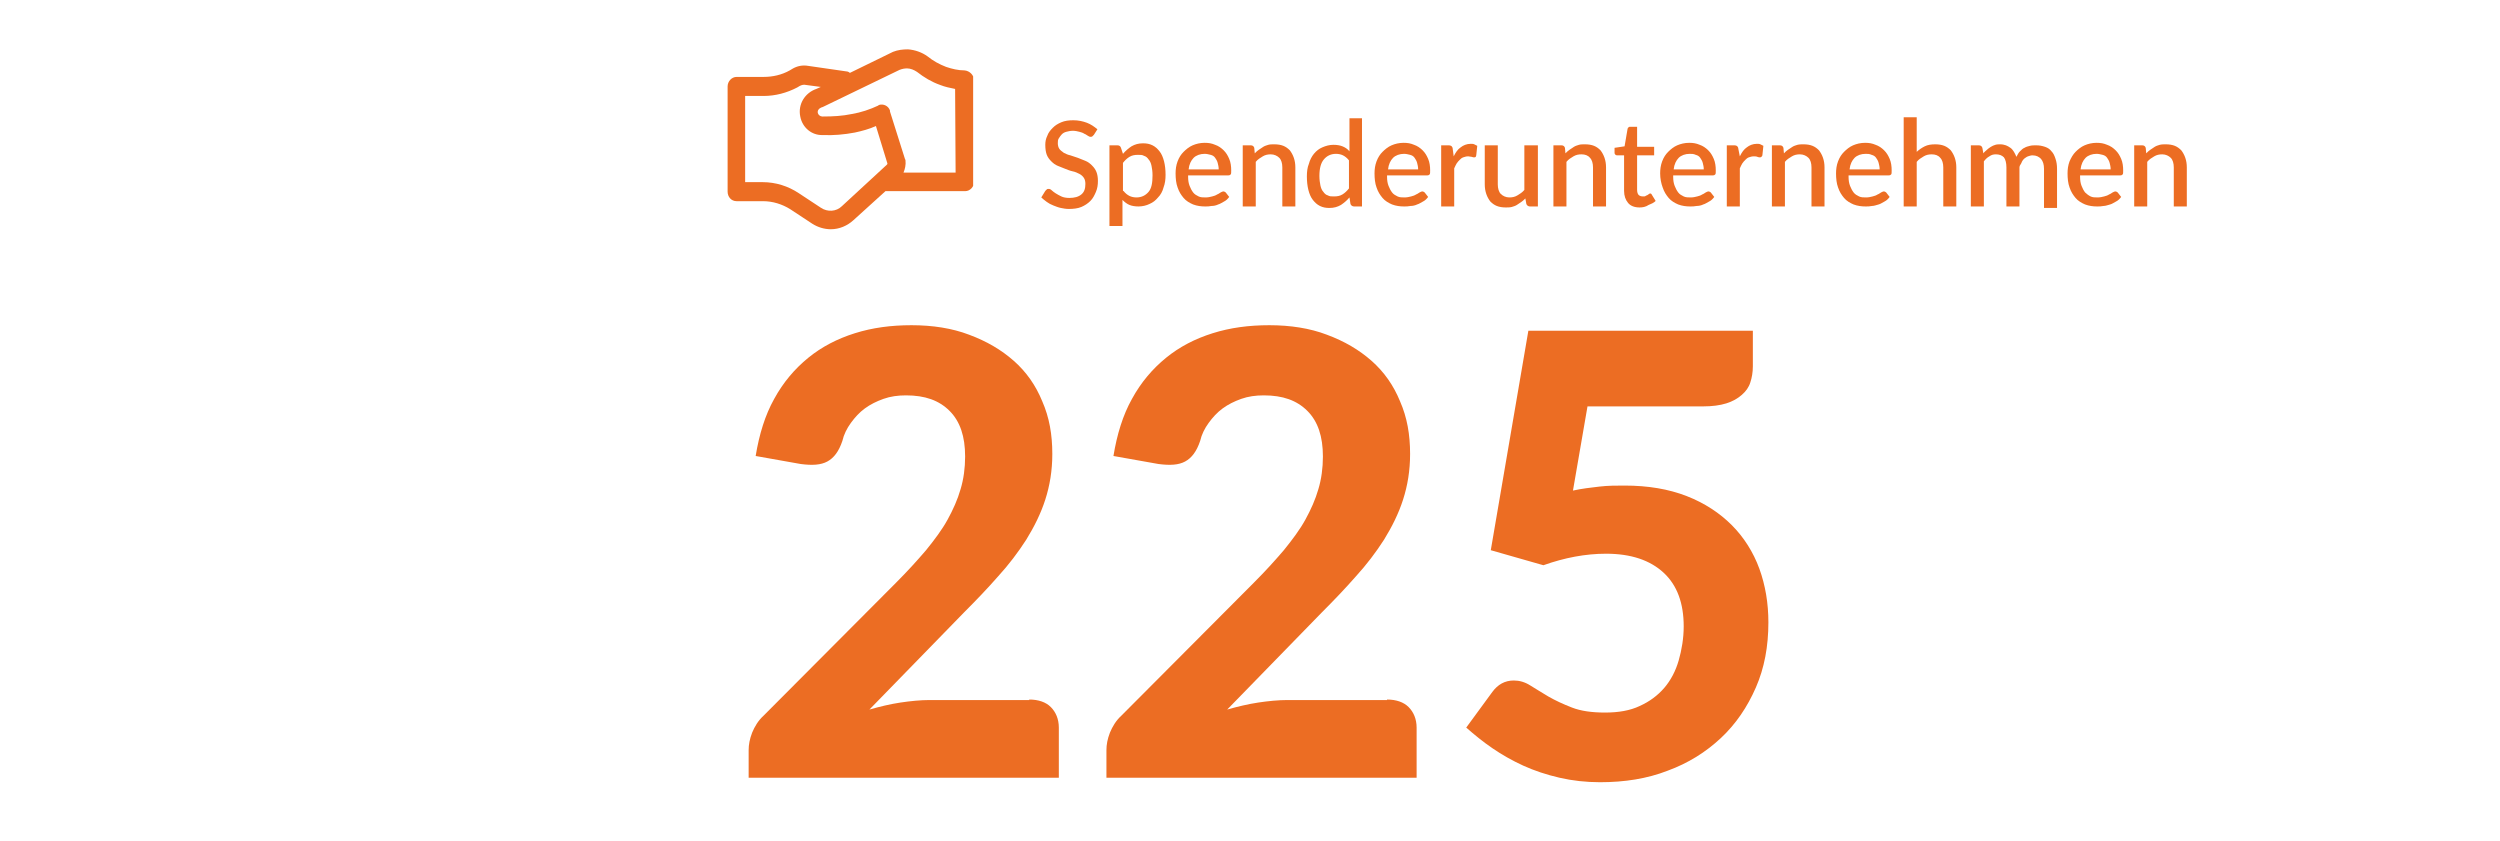 <svg enable-background="new 0 0 498.9 167.9" viewBox="0 0 498.9 167.9" xmlns="http://www.w3.org/2000/svg" xmlns:xlink="http://www.w3.org/1999/xlink"><clipPath id="a"><path d="m27.2 17.2h49v36h-49z"/></clipPath><g enable-background="new" fill="#ec6d23"><path d="m218.3 26.9c-.1.1-.2.2-.3.3s-.2.1-.4.1-.3-.1-.5-.2-.4-.3-.7-.4c-.3-.2-.6-.3-1-.4s-.8-.2-1.3-.2-.9.1-1.3.2-.7.3-.9.5-.4.5-.6.8-.2.6-.2 1 .1.8.3 1.1.5.5.9.8c.4.2.8.4 1.3.5.5.2 1 .3 1.5.5s1 .4 1.5.6.9.5 1.3.9.7.8.9 1.3.3 1.1.3 1.8c0 .8-.1 1.5-.4 2.2s-.6 1.3-1.1 1.8-1.1.9-1.8 1.2-1.6.4-2.5.4c-.6 0-1.1-.1-1.6-.2s-1-.3-1.5-.5-.9-.4-1.3-.7-.8-.6-1.1-.9l.8-1.3c.1-.1.2-.2.3-.3s.2-.1.4-.1.4.1.6.3.5.4.8.6.7.4 1.1.6 1 .3 1.6.3c1 0 1.8-.2 2.4-.7s.8-1.2.8-2.1c0-.5-.1-.9-.3-1.2s-.5-.6-.9-.8-.8-.4-1.3-.5-1-.3-1.5-.5-1-.4-1.5-.6-.9-.5-1.3-.9-.7-.8-.9-1.3-.3-1.2-.3-2c0-.6.1-1.2.4-1.8.2-.6.6-1.1 1.1-1.6s1-.8 1.7-1.1 1.5-.4 2.4-.4c1 0 1.9.2 2.7.5s1.5.8 2.1 1.3z"/><path d="m224.1 30.7c.5-.6 1.1-1.1 1.7-1.5.7-.4 1.4-.6 2.3-.6.7 0 1.3.1 1.9.4s1 .7 1.4 1.2.7 1.2.9 2 .3 1.7.3 2.7c0 .9-.1 1.7-.4 2.5-.2.8-.6 1.5-1.1 2-.5.6-1 1-1.7 1.3-.6.3-1.4.5-2.2.5-.7 0-1.3-.1-1.8-.3s-1-.6-1.4-1v5.2h-2.6v-16.1h1.6c.4 0 .6.2.7.5zm.1 7.4c.4.5.8.8 1.2 1s.9.3 1.4.3c1 0 1.8-.4 2.4-1.1s.8-1.8.8-3.3c0-.8-.1-1.4-.2-1.9s-.3-1-.6-1.3c-.2-.3-.5-.6-.9-.7-.3-.2-.7-.2-1.2-.2-.7 0-1.2.1-1.7.4s-.9.7-1.3 1.2v5.6z"/><path d="m237.1 35.3c0 .7.1 1.3.3 1.8s.4.9.7 1.3.7.6 1.1.8.9.2 1.4.2.9-.1 1.3-.2.7-.2 1-.4c.3-.1.5-.3.7-.4s.4-.2.5-.2c.2 0 .4.1.5.2l.7.9c-.3.4-.6.7-1 .9s-.8.5-1.2.6c-.4.2-.9.3-1.3.3-.5.1-.9.1-1.3.1-.8 0-1.6-.1-2.4-.4-.7-.3-1.4-.7-1.9-1.3s-.9-1.2-1.2-2.1c-.3-.8-.4-1.8-.4-2.8 0-.8.1-1.6.4-2.4s.7-1.4 1.2-1.9 1.1-1 1.8-1.3 1.5-.5 2.4-.5c.8 0 1.4.1 2.1.4.6.2 1.2.6 1.7 1.1s.8 1 1.1 1.7.4 1.5.4 2.3c0 .4 0 .7-.1.8s-.2.2-.5.2h-8zm6.1-1.6c0-.4-.1-.8-.2-1.2s-.3-.7-.5-1-.5-.5-.9-.6-.8-.2-1.2-.2c-.9 0-1.7.3-2.2.8s-.9 1.3-1 2.3h6z"/><path d="m250.4 30.6c.3-.3.5-.5.8-.7s.6-.4.9-.6.7-.3 1-.4.8-.1 1.2-.1c.7 0 1.3.1 1.8.3s.9.5 1.3.9c.3.4.6.9.8 1.5s.3 1.2.3 1.9v7.8h-2.6v-7.8c0-.8-.2-1.5-.6-1.9s-1-.7-1.7-.7c-.6 0-1.1.1-1.6.4s-1 .6-1.4 1.1v8.9h-2.6v-12.2h1.6c.4 0 .6.2.7.5z"/><path d="m271.8 23.4v17.8h-1.6c-.3 0-.6-.2-.7-.5l-.2-1.3c-.5.6-1.1 1.1-1.7 1.5-.7.4-1.4.6-2.3.6-.7 0-1.3-.1-1.9-.4s-1-.7-1.4-1.2-.7-1.2-.9-2-.3-1.7-.3-2.7c0-.9.1-1.8.4-2.5.2-.8.6-1.5 1-2 .5-.6 1-1 1.7-1.3s1.4-.5 2.2-.5c.7 0 1.3.1 1.8.3s1 .5 1.4 1v-6.6h2.5zm-2.6 8.6c-.4-.5-.8-.8-1.2-1s-.9-.3-1.4-.3c-1 0-1.8.4-2.4 1.1s-.9 1.8-.9 3.3c0 .8.1 1.4.2 1.9s.3 1 .6 1.3c.2.3.5.6.9.7.3.2.7.2 1.2.2.7 0 1.2-.1 1.7-.4s.9-.7 1.3-1.2z"/><path d="m276.8 35.3c0 .7.1 1.3.3 1.8s.4.9.7 1.3.7.6 1.1.8.9.2 1.4.2.9-.1 1.3-.2.7-.2 1-.4c.3-.1.5-.3.7-.4s.4-.2.5-.2c.2 0 .4.1.5.2l.7.9c-.3.4-.6.7-1 .9s-.8.5-1.2.6c-.4.2-.9.3-1.3.3-.5.1-.9.1-1.3.1-.8 0-1.6-.1-2.4-.4-.7-.3-1.4-.7-1.9-1.3s-.9-1.2-1.2-2.1c-.3-.8-.4-1.8-.4-2.8 0-.8.1-1.6.4-2.4s.7-1.4 1.2-1.9 1.1-1 1.8-1.3 1.5-.5 2.4-.5c.8 0 1.4.1 2.1.4.6.2 1.2.6 1.7 1.1s.8 1 1.1 1.7.4 1.5.4 2.3c0 .4 0 .7-.1.8s-.2.2-.5.2h-8zm6.2-1.6c0-.4-.1-.8-.2-1.2s-.3-.7-.5-1-.5-.5-.9-.6-.8-.2-1.2-.2c-.9 0-1.7.3-2.2.8s-.9 1.3-1 2.3h6z"/><path d="m290.1 31.2c.4-.8.8-1.4 1.4-1.8.5-.4 1.2-.7 2-.7.3 0 .5 0 .7.1s.4.2.6.3l-.2 1.9c0 .1-.1.2-.1.3-.1.1-.2.1-.3.1s-.3 0-.5-.1c-.2 0-.5-.1-.7-.1-.4 0-.7.1-1 .2s-.5.3-.7.5-.4.4-.6.7-.3.6-.5 1v7.6h-2.6v-12.2h1.5c.3 0 .5.1.6.2s.2.3.2.5z"/><path d="m306.9 29v12.2h-1.6c-.3 0-.6-.2-.7-.5l-.2-1.1c-.3.3-.5.5-.8.7s-.6.4-.9.6-.7.3-1 .4c-.4.1-.8.1-1.2.1-.7 0-1.3-.1-1.8-.3s-.9-.5-1.3-.9c-.3-.4-.6-.9-.8-1.5s-.3-1.2-.3-1.9v-7.8h2.6v7.8c0 .8.2 1.5.6 1.9s1 .7 1.7.7c.6 0 1.1-.1 1.6-.4s1-.6 1.4-1.1v-8.9z"/><path d="m312.4 30.6c.3-.3.5-.5.8-.7s.6-.4.9-.6.7-.3 1-.4.8-.1 1.2-.1c.7 0 1.3.1 1.8.3s.9.5 1.3.9c.3.4.6.9.8 1.5s.3 1.2.3 1.9v7.8h-2.6v-7.8c0-.8-.2-1.5-.6-1.9-.4-.5-1-.7-1.7-.7-.6 0-1.1.1-1.6.4s-1 .6-1.4 1.1v8.9h-2.6v-12.2h1.6c.4 0 .6.2.7.5z"/><path d="m327.2 41.4c-1 0-1.8-.3-2.3-.9s-.8-1.4-.8-2.4v-7.1h-1.3c-.1 0-.3 0-.4-.1s-.2-.2-.2-.4v-1l2-.3.6-3.5c0-.1.1-.2.2-.3s.2-.1.4-.1h1.3v4h3.4v1.7h-3.4v6.9c0 .4.1.8.3 1s.5.3.9.3c.2 0 .4 0 .5-.1s.3-.1.4-.2.2-.1.3-.2.2-.1.2-.1c.1 0 .3.1.3.2l.8 1.3c-.4.4-.9.6-1.4.8-.6.4-1.2.5-1.8.5z"/><path d="m333.9 35.3c0 .7.1 1.3.3 1.8s.4.9.7 1.3.7.6 1.1.8.9.2 1.4.2.9-.1 1.3-.2.7-.2 1-.4c.3-.1.5-.3.7-.4s.4-.2.5-.2c.2 0 .4.1.5.2l.7.9c-.3.4-.6.7-1 .9s-.8.5-1.2.6c-.4.2-.9.3-1.3.3-.5.1-.9.1-1.3.1-.8 0-1.6-.1-2.4-.4-.7-.3-1.4-.7-1.9-1.3s-.9-1.2-1.2-2.1c-.3-.8-.5-1.8-.5-2.8 0-.8.1-1.6.4-2.4s.7-1.4 1.2-1.9 1.1-1 1.8-1.3 1.5-.5 2.4-.5c.8 0 1.4.1 2.1.4.6.2 1.2.6 1.7 1.1s.8 1 1.1 1.7.4 1.5.4 2.3c0 .4 0 .7-.1.8s-.2.2-.5.2h-7.9zm6.1-1.6c0-.4-.1-.8-.2-1.2s-.3-.7-.5-1-.5-.5-.9-.6c-.4-.2-.8-.2-1.2-.2-.9 0-1.7.3-2.2.8s-.9 1.3-1 2.3h6z"/><path d="m347.2 31.2c.4-.8.8-1.4 1.4-1.8.5-.4 1.2-.7 2-.7.3 0 .5 0 .7.1s.4.2.6.3l-.2 1.9c0 .1-.1.2-.2.3s-.2.1-.3.1-.3 0-.5-.1-.5-.1-.7-.1c-.4 0-.7.1-1 .2s-.5.3-.7.5-.4.4-.6.7-.3.6-.5 1v7.6h-2.6v-12.2h1.5c.3 0 .5.1.6.2s.2.3.2.5z"/><path d="m356 30.6c.3-.3.5-.5.8-.7s.6-.4.9-.6.7-.3 1-.4c.4-.1.8-.1 1.2-.1.7 0 1.3.1 1.8.3s.9.5 1.3.9c.3.4.6.9.8 1.5s.3 1.2.3 1.9v7.8h-2.6v-7.8c0-.8-.2-1.5-.6-1.9s-1-.7-1.7-.7c-.6 0-1.1.1-1.6.4s-1 .6-1.4 1.1v8.9h-2.6v-12.2h1.6c.4 0 .6.2.7.5z"/><path d="m368.9 35.3c0 .7.1 1.3.3 1.8s.4.9.7 1.3.7.6 1.1.8.9.2 1.4.2.9-.1 1.3-.2.7-.2 1-.4c.3-.1.5-.3.7-.4s.4-.2.5-.2c.2 0 .4.1.5.2l.7.9c-.3.4-.6.7-1 .9s-.8.5-1.2.6-.9.3-1.3.3c-.5.1-.9.1-1.3.1-.8 0-1.6-.1-2.4-.4-.7-.3-1.4-.7-1.9-1.3s-.9-1.2-1.2-2.1c-.3-.8-.4-1.8-.4-2.8 0-.8.1-1.6.4-2.4s.7-1.4 1.2-1.9 1.1-1 1.8-1.3 1.5-.5 2.4-.5c.8 0 1.4.1 2.1.4.6.2 1.2.6 1.7 1.1s.8 1 1.1 1.7.4 1.5.4 2.3c0 .4 0 .7-.1.8s-.2.2-.5.2h-8zm6.2-1.6c0-.4-.1-.8-.2-1.2s-.3-.7-.5-1-.5-.5-.9-.6c-.4-.2-.8-.2-1.2-.2-.9 0-1.7.3-2.2.8s-.9 1.3-1 2.3h6z"/><path d="m382.4 30.4c.5-.5 1.1-.9 1.7-1.2s1.3-.4 2.1-.4c.7 0 1.3.1 1.8.3s.9.5 1.3.9c.3.4.6.9.8 1.5s.3 1.2.3 1.9v7.8h-2.6v-7.8c0-.8-.2-1.5-.6-1.9-.4-.5-1-.7-1.7-.7-.6 0-1.1.1-1.6.4s-1 .6-1.4 1.1v8.9h-2.6v-17.8h2.6v7z"/><path d="m393.3 41.2v-12.2h1.6c.4 0 .6.2.7.5l.2 1.1c.2-.3.5-.5.7-.7s.5-.4.8-.6.6-.3.9-.4.7-.1 1-.1c.4 0 .8.1 1.1.2s.6.3.9.5.5.5.7.8.3.6.5 1c.2-.4.4-.8.7-1.1s.6-.6.9-.7c.3-.2.7-.3 1.1-.4s.8-.1 1.2-.1c.7 0 1.2.1 1.8.3s1 .5 1.3.9c.4.4.6.9.8 1.5s.3 1.2.3 2v7.8h-2.6v-7.8c0-.9-.2-1.5-.6-2-.4-.4-.9-.7-1.7-.7-.3 0-.6.1-.9.2s-.5.3-.8.5c-.2.2-.4.5-.5.8s-.4.5-.4.9v7.8h-2.6v-7.8c0-.9-.2-1.6-.5-2-.4-.4-.9-.6-1.6-.6-.5 0-.9.1-1.3.4-.4.2-.8.6-1.1 1v9z"/><path d="m415.1 35.3c0 .7.1 1.3.3 1.8s.4.9.7 1.3c.3.3.7.6 1.1.8s.9.2 1.4.2.9-.1 1.3-.2.7-.2 1-.4c.3-.1.5-.3.7-.4s.4-.2.5-.2c.2 0 .4.1.5.2l.7.9c-.3.4-.6.7-1 .9s-.8.5-1.2.6-.9.3-1.3.3c-.5.1-.9.1-1.3.1-.8 0-1.6-.1-2.4-.4-.7-.3-1.4-.7-1.9-1.3s-.9-1.2-1.2-2.1c-.3-.8-.4-1.8-.4-2.8 0-.8.1-1.6.4-2.4.3-.7.7-1.4 1.2-1.9s1.1-1 1.8-1.3 1.5-.5 2.4-.5c.8 0 1.4.1 2.1.4.6.2 1.2.6 1.7 1.1s.8 1 1.1 1.7.4 1.5.4 2.3c0 .4 0 .7-.1.8s-.2.2-.5.2h-8zm6.1-1.6c0-.4-.1-.8-.2-1.2s-.3-.7-.5-1-.5-.5-.9-.6-.8-.2-1.2-.2c-.9 0-1.7.3-2.2.8s-.9 1.3-1 2.3h6z"/><path d="m428.3 30.6c.3-.3.5-.5.8-.7s.6-.4.9-.6.7-.3 1-.4c.4-.1.8-.1 1.2-.1.7 0 1.3.1 1.8.3s.9.5 1.3.9c.3.4.6.9.8 1.5s.3 1.2.3 1.9v7.8h-2.6v-7.8c0-.8-.2-1.5-.6-1.9s-1-.7-1.7-.7c-.6 0-1.1.1-1.6.4s-1 .6-1.4 1.1v8.9h-2.6v-12.2h1.6c.4 0 .6.2.7.5z"/></g><g enable-background="new" fill="#ec6d23"><path d="m205.4 139.6c1.8 0 3.3.5 4.3 1.5s1.6 2.4 1.6 4.1v10h-61.9v-5.5c0-1.1.2-2.2.7-3.5.5-1.2 1.2-2.4 2.3-3.4l26.4-26.5c2.3-2.3 4.2-4.4 6-6.5 1.7-2.1 3.2-4.1 4.3-6.1s2-4 2.6-6.1c.6-2 .9-4.2.9-6.5 0-4-1-7-3.1-9.1s-4.9-3.1-8.7-3.1c-1.6 0-3.1.2-4.5.7s-2.6 1.1-3.7 1.9-2 1.8-2.8 2.9-1.4 2.3-1.7 3.6c-.7 2.1-1.7 3.4-3 4.1s-3 .8-5.3.5l-9-1.6c.7-4.3 1.9-8.2 3.7-11.4 1.8-3.3 4.1-6 6.8-8.2s5.8-3.8 9.3-4.9 7.2-1.6 11.3-1.6c4.2 0 8.1.6 11.5 1.9 3.5 1.3 6.4 3 8.9 5.2s4.4 4.9 5.7 8.1c1.4 3.2 2 6.6 2 10.5 0 3.3-.5 6.3-1.4 9.1s-2.2 5.4-3.8 8c-1.6 2.5-3.5 5-5.6 7.3-2.1 2.4-4.4 4.8-6.8 7.2l-18.9 19.4c2.1-.6 4.2-1.1 6.2-1.4s4-.5 5.8-.5h19.9z"/><path d="m276.8 139.6c1.8 0 3.3.5 4.3 1.5s1.6 2.4 1.6 4.1v10h-61.9v-5.5c0-1.1.2-2.2.7-3.5.5-1.2 1.2-2.4 2.3-3.4l26.4-26.5c2.3-2.3 4.2-4.4 6-6.5 1.7-2.1 3.2-4.1 4.3-6.1s2-4 2.6-6.1c.6-2 .9-4.2.9-6.5 0-4-1-7-3.1-9.1s-4.9-3.1-8.7-3.1c-1.6 0-3.1.2-4.5.7s-2.6 1.1-3.7 1.9-2 1.8-2.8 2.9-1.4 2.3-1.7 3.6c-.7 2.1-1.7 3.4-3 4.1s-3 .8-5.3.5l-9-1.6c.7-4.3 1.9-8.2 3.7-11.4 1.8-3.3 4.1-6 6.8-8.2s5.8-3.8 9.3-4.9 7.2-1.6 11.3-1.6c4.2 0 8.1.6 11.5 1.9 3.5 1.3 6.4 3 8.9 5.2s4.4 4.9 5.7 8.1c1.4 3.2 2 6.6 2 10.5 0 3.3-.5 6.3-1.4 9.1s-2.2 5.4-3.8 8c-1.6 2.5-3.5 5-5.6 7.3-2.1 2.4-4.4 4.8-6.8 7.2l-18.9 19.4c2.1-.6 4.2-1.1 6.2-1.4s4-.5 5.8-.5h19.9z"/><path d="m313.9 97.9c1.8-.4 3.6-.6 5.3-.8s3.4-.2 5-.2c4.7 0 8.8.7 12.4 2.1s6.6 3.4 9 5.8 4.3 5.4 5.5 8.7 1.8 6.9 1.8 10.7c0 4.8-.8 9.1-2.5 13s-4 7.3-7 10.1-6.5 5-10.6 6.5c-4.1 1.6-8.6 2.3-13.5 2.3-2.8 0-5.5-.3-8.1-.9s-5-1.4-7.2-2.4-4.3-2.2-6.2-3.5-3.6-2.7-5.2-4.1l5.2-7.1c1.1-1.5 2.5-2.3 4.3-2.3 1.1 0 2.2.3 3.3 1s2.3 1.4 3.6 2.2c1.4.8 2.9 1.5 4.7 2.2s4 1 6.6 1c2.7 0 5-.4 6.9-1.3 2-.9 3.6-2.1 4.9-3.6s2.3-3.4 2.9-5.5 1-4.4 1-6.8c0-4.6-1.3-8.2-4-10.7s-6.5-3.8-11.5-3.8c-4.1 0-8.3.8-12.5 2.3l-10.5-3 7.5-43.8h44.8v7.1c0 1.2-.2 2.3-.5 3.2-.3 1-.9 1.8-1.7 2.5s-1.8 1.3-3.1 1.7-2.8.6-4.6.6h-23.1z"/></g><g clip-path="url(#a)" transform="translate(118 -7.351)"><path d="m74.5 21.4c-1.3 0-2.5-.3-3.7-.7-1.3-.5-2.6-1.2-3.7-2.1-1.1-.8-2.5-1.3-3.9-1.4-1 0-2 .1-3 .5l-8.6 4.2c-.2-.2-.5-.3-.7-.3l-7.6-1.1c-1.1-.2-2.2 0-3.2.6l-.5.3c-1.6.9-3.4 1.3-5.2 1.3h-5.4c-1 0-1.8.9-1.8 1.9v21c0 1 .7 1.9 1.8 1.9h5.3c1.9 0 3.8.6 5.4 1.6l4.4 2.9c1.1.7 2.4 1.1 3.7 1.1 1.7 0 3.3-.7 4.5-1.8l6.4-5.8h.1 15.8c1 0 1.8-.9 1.8-1.9v-20.3c-.1-1-.9-1.8-1.9-1.9m-24.5 27.1c-1.1 1.1-2.9 1.2-4.2.3l-4.4-2.9c-2.1-1.4-4.6-2.2-7.2-2.2h-3.5v-17.2h3.7c2.3 0 4.6-.6 6.7-1.7l.5-.3c.4-.2.8-.3 1.2-.2l3 .4-.9.4c-2.3.8-3.7 3.1-3.2 5.5.4 2.2 2.3 3.8 4.5 3.7 2.1.1 4.3-.1 6.4-.5 1.4-.3 2.9-.7 4.2-1.3l2.3 7.5c0 .1-.1.2-.1.2zm22.7-6.7h-10.4c.3-.7.5-1.6.4-2.4 0-.1 0-.2-.1-.3l-3-9.5s0 0 0-.1v-.1c-.3-.9-1.3-1.4-2.2-1.1 0 0-.1 0-.1.1-1.7.8-3.5 1.4-5.3 1.7-1.9.4-3.8.5-5.7.5-.1 0-.1 0-.2 0-.4 0-.8-.3-.9-.7-.1-.5.2-.9.7-1.1.1 0 .2-.1.3-.1l15.3-7.4c.5-.2 1-.3 1.5-.3.7 0 1.4.3 2 .7 1.4 1.1 2.9 2 4.6 2.6 1 .4 2 .6 3 .8z" fill="#ec6d23"/></g></svg>